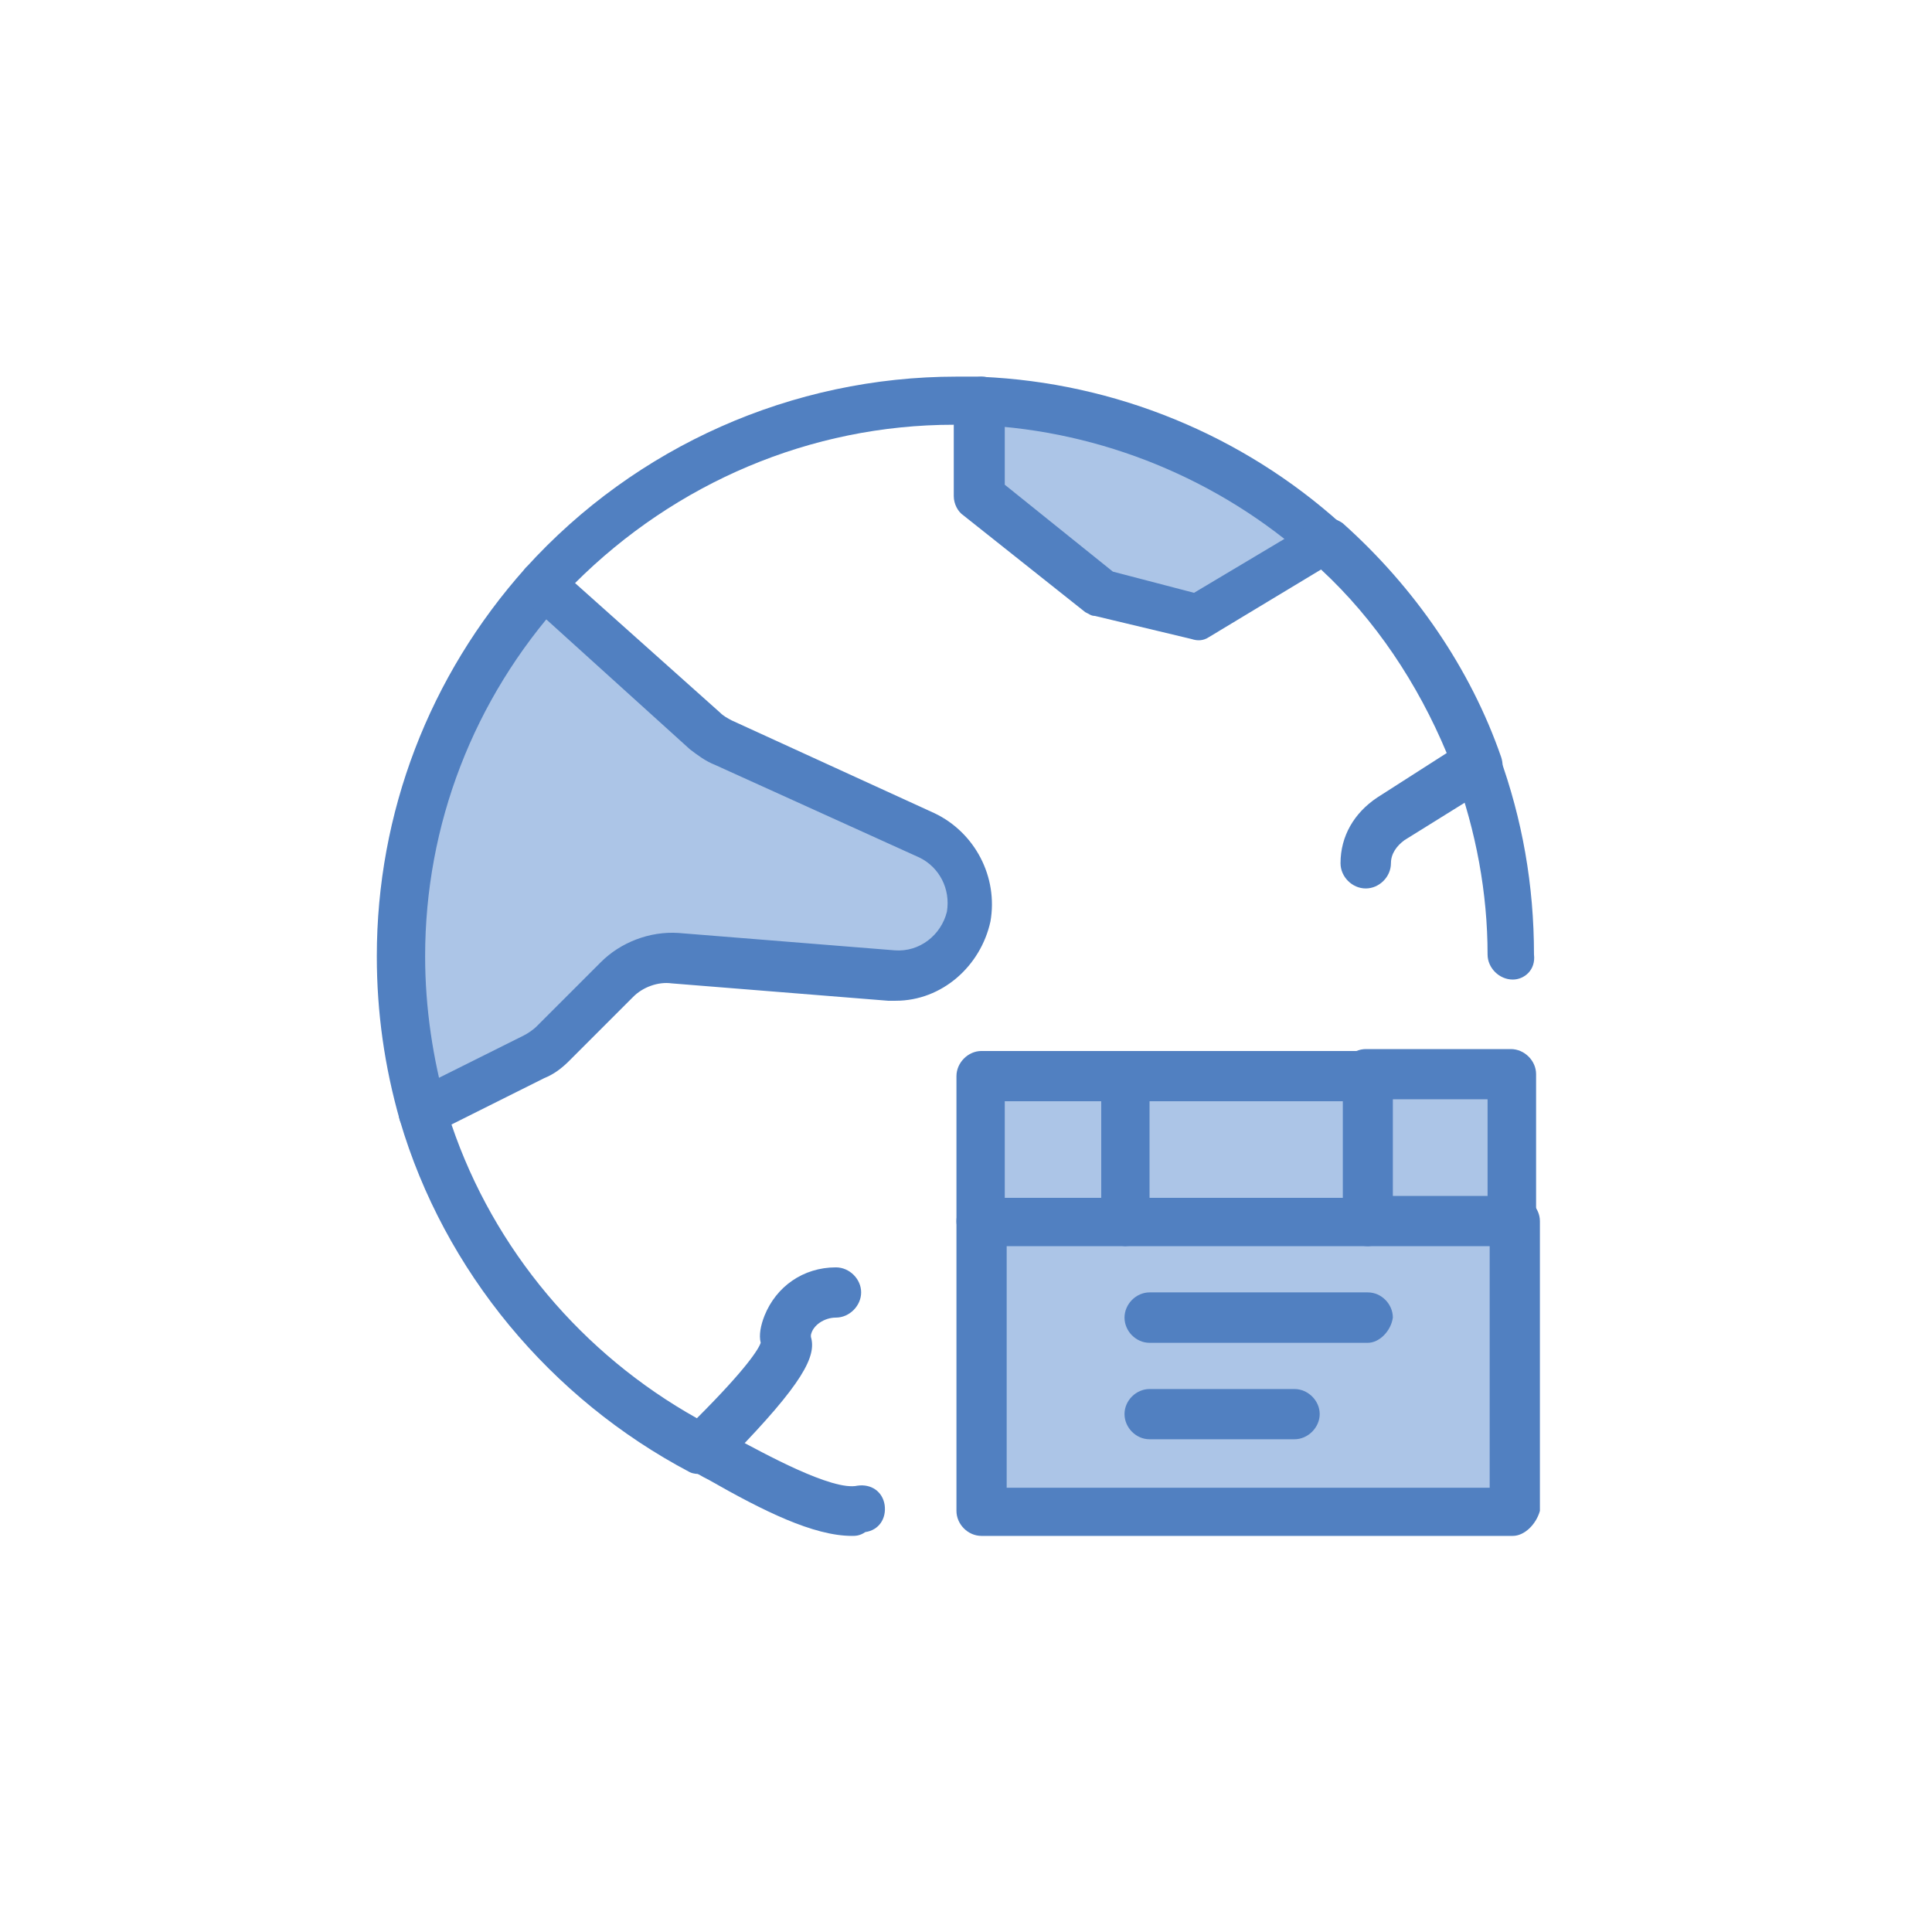 <svg xmlns="http://www.w3.org/2000/svg" id="Layer_2" data-name="Layer 2" viewBox="0 0 101.16 101.16"><defs><style>      .cls-1 {        fill: #fff;        opacity: 0;      }      .cls-2 {        fill: #5180c1;      }      .cls-3 {        fill: #acc5e7;      }    </style></defs><g id="Layer_1-2" data-name="Layer 1"><g><rect class="cls-1" width="101.16" height="101.16"></rect><g><g><polygon class="cls-3" points="79.21 63.93 79.21 79.11 51.39 79.11 51.39 63.93 58.98 63.93 71.62 63.93 79.21 63.93"></polygon><rect class="cls-3" x="51.39" y="56.35" width="7.59" height="7.59"></rect><rect class="cls-3" x="71.62" y="56.35" width="7.59" height="7.59"></rect><rect class="cls-3" x="58.98" y="56.35" width="12.65" height="7.59"></rect><path class="cls-3" d="m69.4,28.32l-6.68,4.05-5.06-1.21-6.37-5.06v-5.06c6.98.3,13.25,3.04,18.11,7.28Z"></path><path class="cls-3" d="m37.93,38.95l10.62,4.75c1.62.71,2.53,2.53,2.23,4.25-.41,1.82-1.92,3.04-3.74,3.04h-.3l-11.33-.81c-1.11-.1-2.23.3-3.04,1.11l-3.34,3.34c-.3.3-.61.51-1.01.71l-5.87,2.93c-.81-2.63-1.21-5.36-1.21-8.3,0-7.49,2.83-14.26,7.49-19.42l8.5,7.69c.41.3.71.51,1.01.71Z"></path><path class="cls-2" d="m69.4,29.64c-.3,0-.61-.1-.81-.3-4.75-4.25-10.92-6.78-17.3-7.08-.71,0-1.21-.61-1.21-1.32s.61-1.21,1.31-1.21c6.98.3,13.66,3.04,18.82,7.69.51.51.61,1.21.1,1.82-.2.2-.51.41-.91.41Z"></path><path class="cls-2" d="m22.15,59.58c-.51,0-1.01-.41-1.21-.91-.81-2.83-1.21-5.67-1.21-8.6,0-7.49,2.73-14.67,7.79-20.33.51-.51,1.32-.61,1.82-.1.51.51.61,1.31.1,1.82-4.65,5.16-7.18,11.73-7.18,18.61,0,2.73.41,5.36,1.11,7.89.2.71-.2,1.42-.81,1.62h-.4Z"></path><path class="cls-2" d="m44.61,80.42c-2.02,0-4.65-1.31-7.49-2.93-.41-.2-.71-.4-.91-.51-.61-.3-.91-1.11-.51-1.72.3-.61,1.11-.91,1.72-.51.3.1.61.3,1.01.51,1.52.81,5.16,2.83,6.47,2.53.71-.1,1.31.3,1.42,1.01.1.71-.3,1.32-1.01,1.42-.3.2-.51.2-.71.2Z"></path><path class="cls-2" d="m79.21,51.29c-.71,0-1.32-.61-1.32-1.31,0-3.24-.61-6.47-1.72-9.51-.2-.61.1-1.42.71-1.62.61-.2,1.42.1,1.62.71,1.21,3.34,1.82,6.78,1.82,10.42.1.81-.51,1.31-1.11,1.31Z"></path><path class="cls-2" d="m36.72,77.18c-.2,0-.4,0-.61-.1-7.28-3.84-12.85-10.52-15.17-18.41-.2-.61.1-1.21.61-1.52l5.87-2.93c.2-.1.51-.3.71-.51l3.34-3.34c1.01-1.01,2.53-1.62,4.05-1.52l11.33.91c1.31.1,2.43-.81,2.73-2.02.2-1.21-.41-2.33-1.42-2.83l-10.72-4.86c-.51-.2-.91-.51-1.31-.81l-8.5-7.69c-.2-.2-.4-.51-.4-.91,0-.3.1-.71.3-.91,5.77-6.37,13.96-10.01,22.56-10.01h1.31c.71,0,1.21.61,1.21,1.21v4.45l5.66,4.55,4.25,1.11,6.27-3.74c.51-.3,1.11-.2,1.52.1,3.74,3.34,6.68,7.59,8.29,12.24.2.61,0,1.21-.51,1.52l-4.55,2.83c-.41.3-.71.71-.71,1.21,0,.71-.61,1.32-1.32,1.32s-1.32-.61-1.32-1.32c0-1.42.71-2.63,1.92-3.44l3.64-2.33c-1.52-3.64-3.74-6.98-6.58-9.61l-5.87,3.54c-.3.2-.61.2-.91.1l-5.06-1.21c-.2,0-.3-.1-.51-.2l-6.37-5.06c-.3-.2-.51-.61-.51-1.01v-3.74c-7.49,0-14.57,3.04-19.83,8.29l7.59,6.78c.2.2.41.3.61.41l10.62,4.86c2.12,1.01,3.34,3.34,2.93,5.67-.51,2.33-2.53,4.15-4.96,4.15h-.4l-11.33-.91c-.71-.1-1.52.2-2.02.71l-3.34,3.34c-.4.4-.81.71-1.31.91l-4.86,2.43c2.23,6.58,6.88,12.04,12.85,15.38,2.63-2.63,3.24-3.64,3.34-3.95-.1-.41,0-.91.2-1.42.61-1.52,2.02-2.53,3.74-2.53.71,0,1.32.61,1.32,1.31s-.61,1.32-1.32,1.32c-.61,0-1.21.4-1.31.91v.1c.3,1.01-.41,2.43-4.15,6.27-.2.2-.41.41-.81.71-.2.1-.51.2-.81.2Z"></path><path class="cls-2" d="m79.21,80.42h-27.82c-.71,0-1.31-.61-1.31-1.31v-15.17c0-.71.61-1.32,1.31-1.32s1.32.61,1.32,1.32v13.96h25.29v-13.96c0-.71.61-1.32,1.31-1.32s1.32.61,1.32,1.32v15.17c-.2.71-.81,1.31-1.42,1.31Z"></path><path class="cls-2" d="m79.21,65.25h-7.59c-.71,0-1.32-.61-1.32-1.31s.61-1.32,1.32-1.32h6.27v-5.06h-6.37c-.71,0-1.32-.61-1.32-1.32s.61-1.31,1.32-1.31h7.59c.71,0,1.32.61,1.32,1.31v7.59c0,.81-.61,1.42-1.21,1.42Z"></path><path class="cls-2" d="m58.98,65.25h-7.59c-.71,0-1.31-.61-1.31-1.31v-7.59c0-.71.61-1.32,1.31-1.32h7.59c.71,0,1.32.61,1.32,1.32s-.71,1.31-1.32,1.31h-6.37v5.06h6.37c.71,0,1.32.61,1.32,1.31s-.71,1.21-1.32,1.21Z"></path><path class="cls-2" d="m71.62,65.25h-12.65c-.71,0-1.31-.61-1.31-1.31v-7.59c0-.71.61-1.32,1.31-1.32h12.65c.71,0,1.31.61,1.31,1.32v7.59c-.1.71-.71,1.31-1.31,1.31Zm-11.43-2.53h10.12v-5.06h-10.12v5.06Z"></path><path class="cls-2" d="m71.62,70.31h-11.43c-.71,0-1.31-.61-1.31-1.32s.61-1.32,1.31-1.32h11.43c.71,0,1.31.61,1.31,1.32-.1.71-.71,1.32-1.31,1.32Z"></path><path class="cls-2" d="m67.78,75.36h-7.59c-.71,0-1.31-.61-1.31-1.32s.61-1.31,1.31-1.31h7.59c.71,0,1.32.61,1.32,1.31s-.61,1.32-1.32,1.32Z"></path></g></g></g></g></svg>